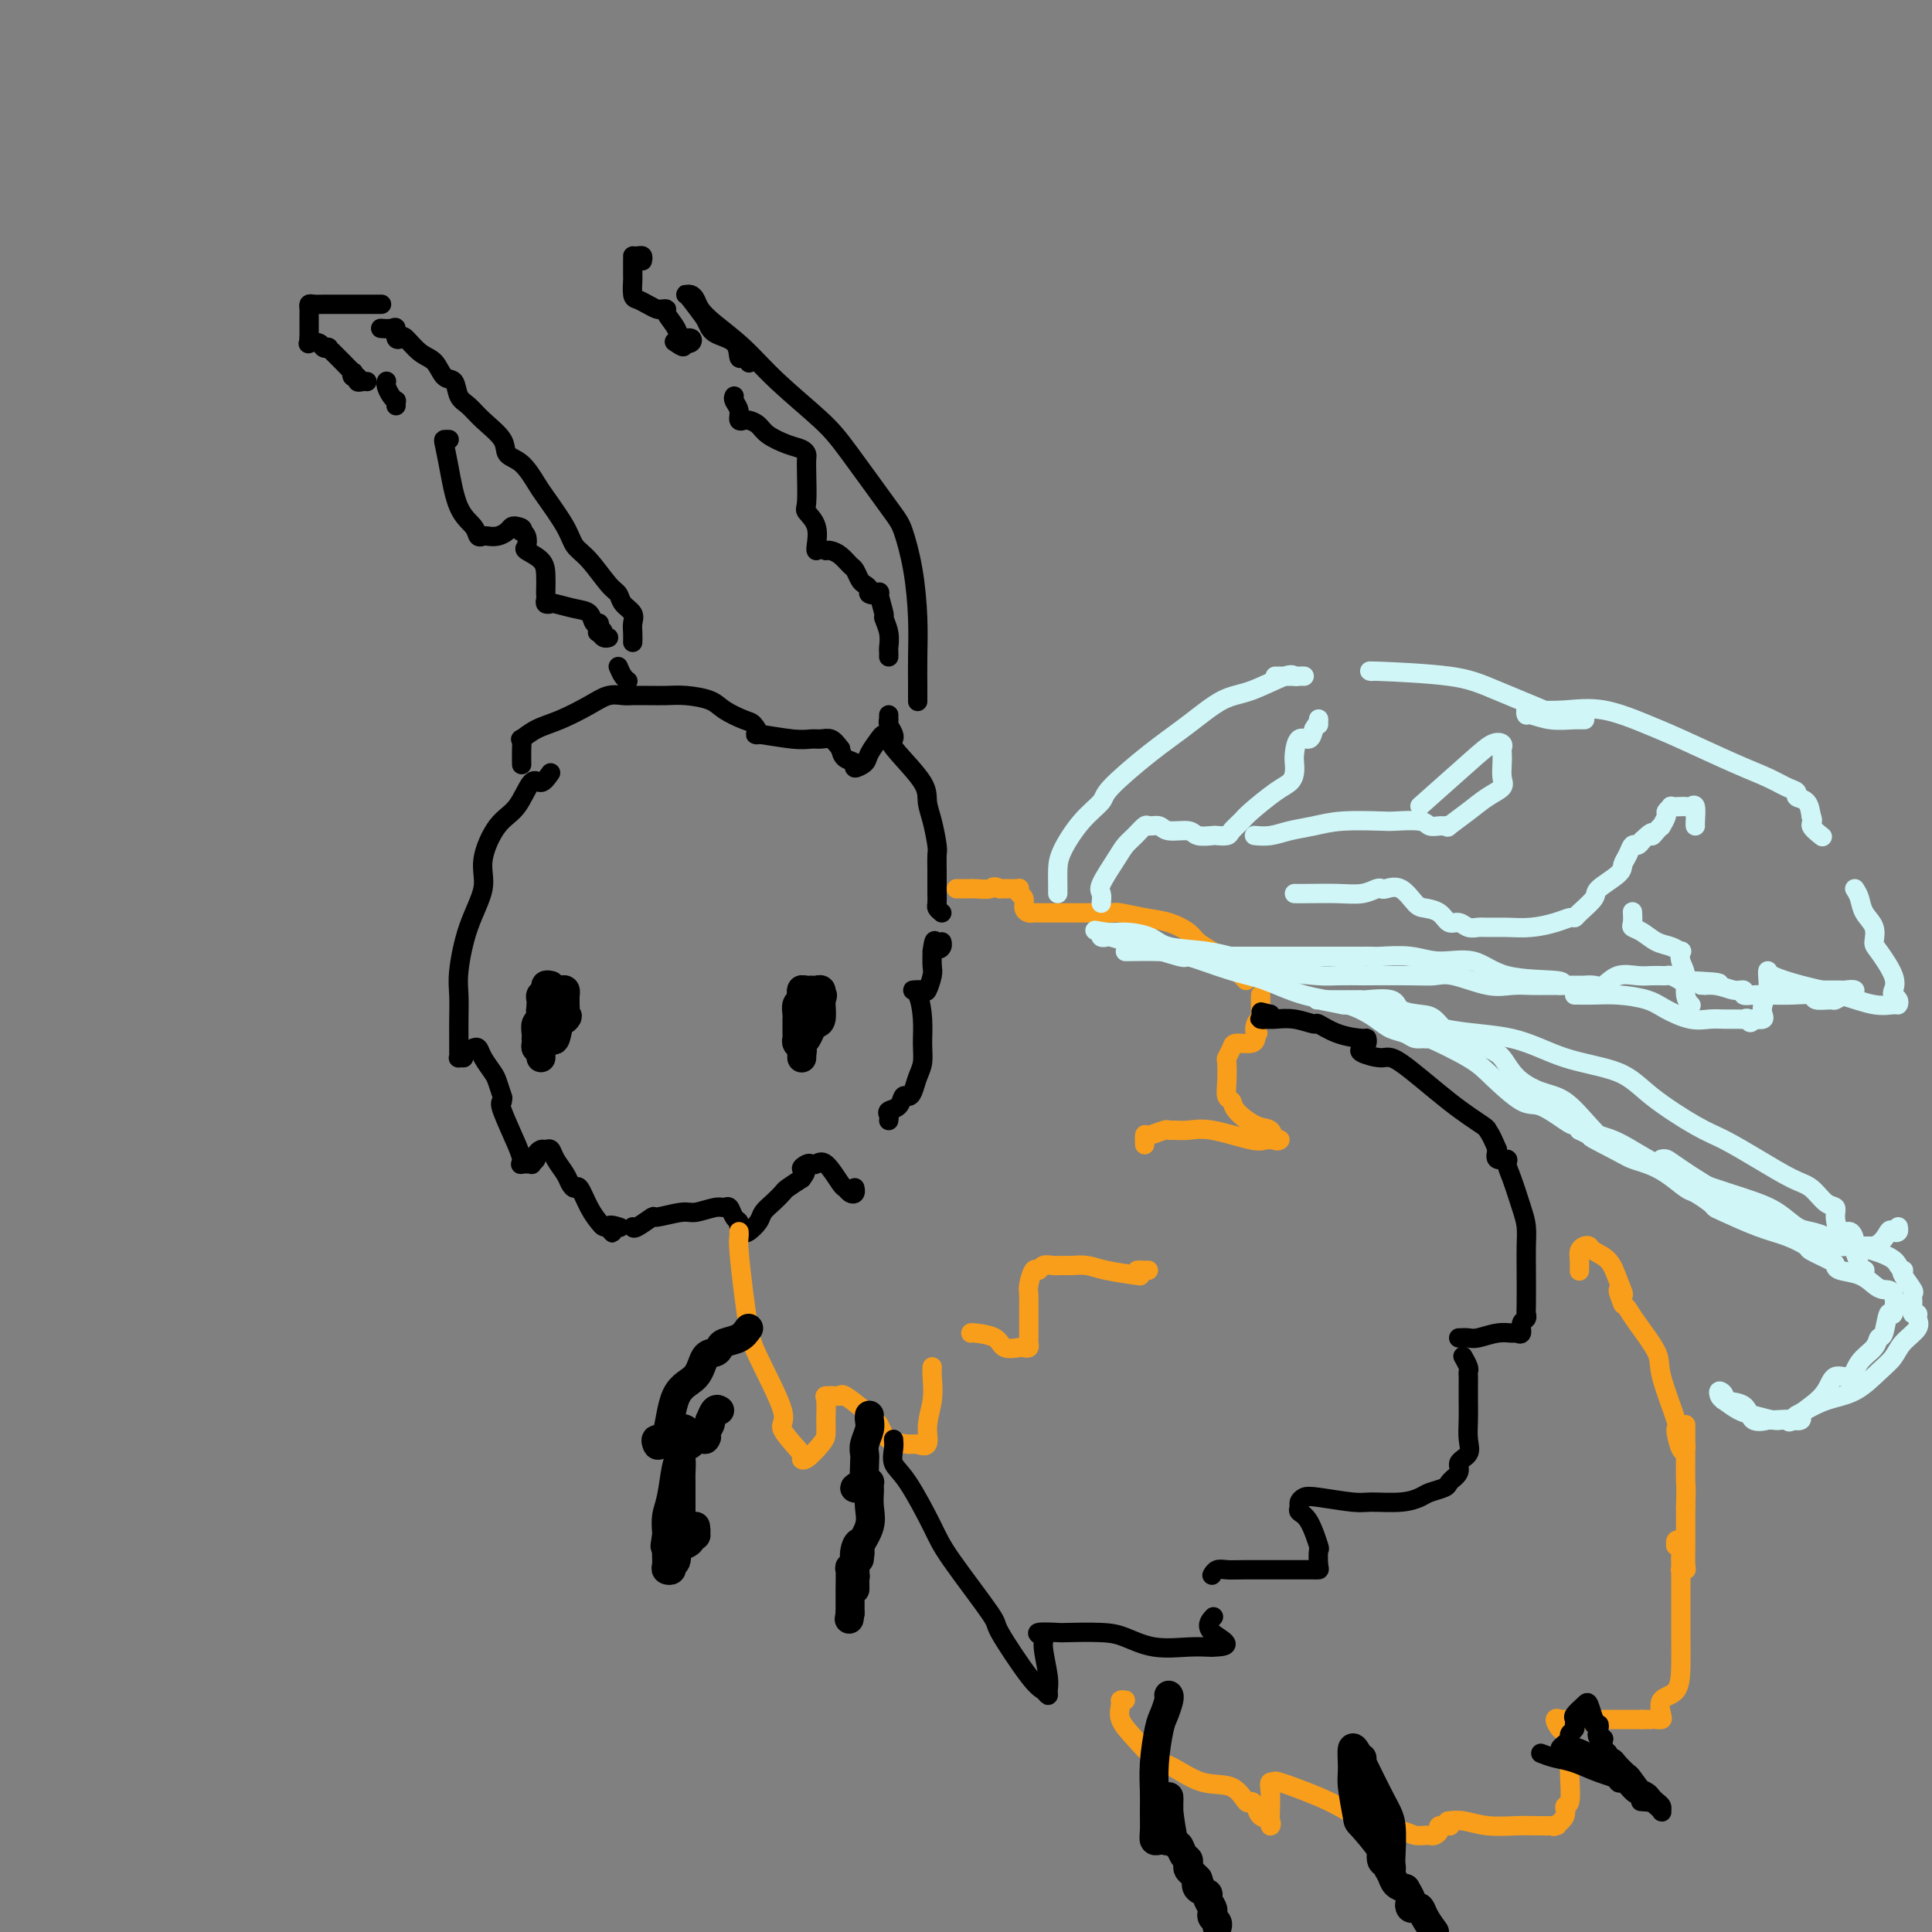 <svg viewBox='0 0 400 400' version='1.1' xmlns='http://www.w3.org/2000/svg' xmlns:xlink='http://www.w3.org/1999/xlink'><rect x="0" y="0" width="400" height="400" fill="#808080" stroke="none"/><g fill='none' stroke='rgb(0,0,0)' stroke-width='4' stroke-linecap='round' stroke-linejoin='round'><path d='M114,160c-0.684,0.977 -1.368,1.954 -2,2c-0.632,0.046 -1.210,-0.840 -2,0c-0.790,0.840 -1.790,3.406 -3,5c-1.210,1.594 -2.629,2.215 -4,4c-1.371,1.785 -2.693,4.734 -3,7c-0.307,2.266 0.401,3.848 0,6c-0.401,2.152 -1.911,4.872 -3,8c-1.089,3.128 -1.756,6.663 -2,9c-0.244,2.337 -0.065,3.478 0,5c0.065,1.522 0.016,3.427 0,5c-0.016,1.573 -0.001,2.814 0,4c0.001,1.186 -0.014,2.318 0,3c0.014,0.682 0.055,0.915 0,1c-0.055,0.085 -0.207,0.023 0,0c0.207,-0.023 0.773,-0.007 1,0c0.227,0.007 0.113,0.003 0,0'/><path d='M98,217c0.364,-0.145 0.728,-0.290 1,0c0.272,0.290 0.451,1.016 1,2c0.549,0.984 1.468,2.225 2,3c0.532,0.775 0.679,1.084 1,2c0.321,0.916 0.817,2.439 1,3c0.183,0.561 0.052,0.160 0,0c-0.052,-0.160 -0.026,-0.080 0,0'/><path d='M104,228c-0.311,0.135 -0.621,0.271 0,2c0.621,1.729 2.174,5.052 3,7c0.826,1.948 0.924,2.523 1,3c0.076,0.477 0.129,0.857 0,1c-0.129,0.143 -0.442,0.050 0,0c0.442,-0.050 1.638,-0.056 2,0c0.362,0.056 -0.110,0.173 0,0c0.110,-0.173 0.803,-0.636 1,-1c0.197,-0.364 -0.103,-0.628 0,-1c0.103,-0.372 0.609,-0.850 1,-1c0.391,-0.150 0.668,0.029 1,0c0.332,-0.029 0.719,-0.266 1,0c0.281,0.266 0.456,1.035 1,2c0.544,0.965 1.458,2.127 2,3c0.542,0.873 0.712,1.456 1,2c0.288,0.544 0.693,1.050 1,1c0.307,-0.050 0.516,-0.654 1,0c0.484,0.654 1.243,2.567 2,4c0.757,1.433 1.511,2.386 2,3c0.489,0.614 0.711,0.890 1,1c0.289,0.110 0.644,0.055 1,0'/><path d='M126,254c1.893,2.476 0.125,0.667 0,0c-0.125,-0.667 1.393,-0.190 2,0c0.607,0.190 0.304,0.095 0,0'/><path d='M131,254c0.077,0.235 0.154,0.470 1,0c0.846,-0.470 2.460,-1.647 3,-2c0.540,-0.353 0.004,0.116 1,0c0.996,-0.116 3.524,-0.818 5,-1c1.476,-0.182 1.901,0.154 3,0c1.099,-0.154 2.873,-0.798 4,-1c1.127,-0.202 1.608,0.040 2,0c0.392,-0.040 0.697,-0.361 1,0c0.303,0.361 0.605,1.405 1,2c0.395,0.595 0.883,0.742 1,1c0.117,0.258 -0.138,0.627 0,1c0.138,0.373 0.670,0.749 1,1c0.330,0.251 0.460,0.376 1,0c0.540,-0.376 1.491,-1.252 2,-2c0.509,-0.748 0.576,-1.369 1,-2c0.424,-0.631 1.207,-1.272 2,-2c0.793,-0.728 1.598,-1.542 2,-2c0.402,-0.458 0.401,-0.559 1,-1c0.599,-0.441 1.800,-1.220 3,-2'/><path d='M166,244c1.654,-2.095 0.290,-1.833 0,-2c-0.290,-0.167 0.493,-0.762 1,-1c0.507,-0.238 0.738,-0.117 1,0c0.262,0.117 0.556,0.231 1,0c0.444,-0.231 1.037,-0.807 2,0c0.963,0.807 2.297,2.997 3,4c0.703,1.003 0.777,0.819 1,1c0.223,0.181 0.596,0.728 1,1c0.404,0.272 0.840,0.269 1,0c0.160,-0.269 0.043,-0.803 0,-1c-0.043,-0.197 -0.012,-0.056 0,0c0.012,0.056 0.006,0.028 0,0'/><path d='M184,232c0.054,-0.323 0.109,-0.647 0,-1c-0.109,-0.353 -0.380,-0.737 0,-1c0.380,-0.263 1.411,-0.405 2,-1c0.589,-0.595 0.736,-1.642 1,-2c0.264,-0.358 0.645,-0.027 1,0c0.355,0.027 0.684,-0.252 1,-1c0.316,-0.748 0.618,-1.966 1,-3c0.382,-1.034 0.843,-1.885 1,-3c0.157,-1.115 0.010,-2.496 0,-4c-0.010,-1.504 0.115,-3.132 0,-5c-0.115,-1.868 -0.472,-3.974 -1,-5c-0.528,-1.026 -1.227,-0.970 -1,-1c0.227,-0.030 1.381,-0.146 2,0c0.619,0.146 0.702,0.555 1,0c0.298,-0.555 0.811,-2.072 1,-3c0.189,-0.928 0.054,-1.265 0,-2c-0.054,-0.735 -0.027,-1.867 0,-3'/><path d='M193,197c0.475,-3.801 0.663,-1.802 1,-1c0.337,0.802 0.821,0.408 1,0c0.179,-0.408 0.051,-0.831 0,-1c-0.051,-0.169 -0.026,-0.085 0,0'/><path d='M195,189c-0.423,-0.359 -0.845,-0.718 -1,-1c-0.155,-0.282 -0.042,-0.489 0,-1c0.042,-0.511 0.012,-1.328 0,-2c-0.012,-0.672 -0.006,-1.201 0,-2c0.006,-0.799 0.012,-1.869 0,-3c-0.012,-1.131 -0.041,-2.323 0,-3c0.041,-0.677 0.152,-0.838 0,-2c-0.152,-1.162 -0.567,-3.323 -1,-5c-0.433,-1.677 -0.886,-2.870 -1,-4c-0.114,-1.130 0.110,-2.198 -1,-4c-1.110,-1.802 -3.553,-4.338 -5,-6c-1.447,-1.662 -1.897,-2.450 -2,-3c-0.103,-0.550 0.143,-0.863 0,-1c-0.143,-0.137 -0.673,-0.099 -1,0c-0.327,0.099 -0.450,0.258 -1,1c-0.550,0.742 -1.527,2.067 -2,3c-0.473,0.933 -0.442,1.474 -1,2c-0.558,0.526 -1.706,1.038 -2,1c-0.294,-0.038 0.267,-0.626 0,-1c-0.267,-0.374 -1.362,-0.536 -2,-1c-0.638,-0.464 -0.819,-1.232 -1,-2'/><path d='M174,155c-0.819,-1.073 -1.367,-1.756 -2,-2c-0.633,-0.244 -1.352,-0.049 -2,0c-0.648,0.049 -1.224,-0.046 -2,0c-0.776,0.046 -1.753,0.234 -4,0c-2.247,-0.234 -5.764,-0.892 -7,-1c-1.236,-0.108 -0.191,0.332 0,0c0.191,-0.332 -0.472,-1.438 -1,-2c-0.528,-0.562 -0.920,-0.581 -2,-1c-1.080,-0.419 -2.847,-1.237 -4,-2c-1.153,-0.763 -1.694,-1.472 -3,-2c-1.306,-0.528 -3.379,-0.873 -5,-1c-1.621,-0.127 -2.790,-0.034 -4,0c-1.210,0.034 -2.462,0.008 -3,0c-0.538,-0.008 -0.361,0.003 -1,0c-0.639,-0.003 -2.095,-0.019 -3,0c-0.905,0.019 -1.260,0.073 -2,0c-0.740,-0.073 -1.866,-0.275 -3,0c-1.134,0.275 -2.276,1.025 -4,2c-1.724,0.975 -4.031,2.175 -6,3c-1.969,0.825 -3.599,1.276 -5,2c-1.401,0.724 -2.571,1.722 -3,2c-0.429,0.278 -0.115,-0.163 0,0c0.115,0.163 0.031,0.928 0,2c-0.031,1.072 -0.009,2.449 0,3c0.009,0.551 0.004,0.275 0,0'/><path d='M190,145c-0.001,0.205 -0.002,0.410 0,0c0.002,-0.410 0.008,-1.437 0,-3c-0.008,-1.563 -0.031,-3.664 0,-6c0.031,-2.336 0.115,-4.907 0,-8c-0.115,-3.093 -0.431,-6.708 -1,-10c-0.569,-3.292 -1.392,-6.262 -2,-8c-0.608,-1.738 -0.999,-2.246 -3,-5c-2.001,-2.754 -5.610,-7.756 -8,-11c-2.390,-3.244 -3.561,-4.732 -6,-7c-2.439,-2.268 -6.145,-5.318 -9,-8c-2.855,-2.682 -4.859,-4.995 -7,-7c-2.141,-2.005 -4.420,-3.700 -6,-5c-1.580,-1.300 -2.462,-2.205 -3,-3c-0.538,-0.795 -0.731,-1.480 -1,-2c-0.269,-0.520 -0.614,-0.874 -1,-1c-0.386,-0.126 -0.815,-0.023 -1,0c-0.185,0.023 -0.127,-0.032 0,0c0.127,0.032 0.322,0.152 1,1c0.678,0.848 1.839,2.424 3,4'/><path d='M146,66c0.687,1.382 0.906,2.335 2,3c1.094,0.665 3.064,1.040 4,2c0.936,0.960 0.839,2.505 1,3c0.161,0.495 0.582,-0.059 1,0c0.418,0.059 0.834,0.731 1,1c0.166,0.269 0.083,0.134 0,0'/><path d='M152,82c-0.122,0.257 -0.243,0.514 0,1c0.243,0.486 0.852,1.201 1,2c0.148,0.799 -0.164,1.680 0,2c0.164,0.320 0.805,0.077 1,0c0.195,-0.077 -0.055,0.010 0,0c0.055,-0.010 0.413,-0.119 1,0c0.587,0.119 1.401,0.466 2,1c0.599,0.534 0.984,1.256 2,2c1.016,0.744 2.664,1.512 4,2c1.336,0.488 2.358,0.698 3,1c0.642,0.302 0.902,0.695 1,1c0.098,0.305 0.034,0.520 0,1c-0.034,0.480 -0.037,1.225 0,3c0.037,1.775 0.115,4.581 0,6c-0.115,1.419 -0.423,1.452 0,2c0.423,0.548 1.577,1.611 2,3c0.423,1.389 0.113,3.104 0,4c-0.113,0.896 -0.030,0.972 0,1c0.030,0.028 0.009,0.008 0,0c-0.009,-0.008 -0.004,-0.004 0,0'/><path d='M171,114c0.250,-0.057 0.501,-0.114 1,0c0.499,0.114 1.247,0.398 2,1c0.753,0.602 1.513,1.523 2,2c0.487,0.477 0.703,0.509 1,1c0.297,0.491 0.676,1.439 1,2c0.324,0.561 0.593,0.735 1,1c0.407,0.265 0.950,0.622 1,1c0.050,0.378 -0.394,0.779 0,1c0.394,0.221 1.626,0.264 2,0c0.374,-0.264 -0.110,-0.834 0,0c0.110,0.834 0.814,3.074 1,4c0.186,0.926 -0.146,0.539 0,1c0.146,0.461 0.771,1.770 1,3c0.229,1.230 0.061,2.381 0,3c-0.061,0.619 -0.017,0.705 0,1c0.017,0.295 0.005,0.799 0,1c-0.005,0.201 -0.002,0.101 0,0'/><path d='M184,148c-0.008,0.439 -0.016,0.878 0,1c0.016,0.122 0.057,-0.072 0,0c-0.057,0.072 -0.211,0.411 0,1c0.211,0.589 0.788,1.428 1,2c0.212,0.572 0.061,0.878 0,1c-0.061,0.122 -0.030,0.061 0,0'/><path d='M131,133c0.015,-0.667 0.029,-1.334 0,-2c-0.029,-0.666 -0.103,-1.330 0,-2c0.103,-0.670 0.383,-1.345 0,-2c-0.383,-0.655 -1.430,-1.291 -2,-2c-0.570,-0.709 -0.664,-1.492 -1,-2c-0.336,-0.508 -0.913,-0.741 -2,-2c-1.087,-1.259 -2.685,-3.542 -4,-5c-1.315,-1.458 -2.347,-2.089 -3,-3c-0.653,-0.911 -0.929,-2.102 -2,-4c-1.071,-1.898 -2.939,-4.502 -4,-6c-1.061,-1.498 -1.316,-1.888 -2,-3c-0.684,-1.112 -1.797,-2.945 -3,-4c-1.203,-1.055 -2.497,-1.331 -3,-2c-0.503,-0.669 -0.214,-1.731 -1,-3c-0.786,-1.269 -2.648,-2.744 -4,-4c-1.352,-1.256 -2.196,-2.294 -3,-3c-0.804,-0.706 -1.569,-1.080 -2,-2c-0.431,-0.920 -0.529,-2.387 -1,-3c-0.471,-0.613 -1.316,-0.371 -2,-1c-0.684,-0.629 -1.206,-2.128 -2,-3c-0.794,-0.872 -1.858,-1.117 -3,-2c-1.142,-0.883 -2.360,-2.405 -3,-3c-0.640,-0.595 -0.701,-0.265 -1,0c-0.299,0.265 -0.837,0.463 -1,0c-0.163,-0.463 0.049,-1.588 0,-2c-0.049,-0.412 -0.359,-0.111 -1,0c-0.641,0.111 -1.612,0.032 -2,0c-0.388,-0.032 -0.194,-0.016 0,0'/><path d='M93,91c-0.402,-0.019 -0.805,-0.038 -1,0c-0.195,0.038 -0.183,0.133 0,1c0.183,0.867 0.535,2.505 1,5c0.465,2.495 1.041,5.845 2,8c0.959,2.155 2.301,3.114 3,4c0.699,0.886 0.754,1.699 1,2c0.246,0.301 0.682,0.091 1,0c0.318,-0.091 0.519,-0.063 1,0c0.481,0.063 1.242,0.161 2,0c0.758,-0.161 1.512,-0.582 2,-1c0.488,-0.418 0.711,-0.834 1,-1c0.289,-0.166 0.645,-0.083 1,0'/><path d='M107,109c1.634,0.235 1.220,0.822 1,1c-0.220,0.178 -0.245,-0.052 0,0c0.245,0.052 0.759,0.387 1,1c0.241,0.613 0.208,1.506 0,2c-0.208,0.494 -0.592,0.591 0,1c0.592,0.409 2.159,1.132 3,2c0.841,0.868 0.956,1.883 1,3c0.044,1.117 0.015,2.338 0,3c-0.015,0.662 -0.018,0.765 0,1c0.018,0.235 0.055,0.602 0,1c-0.055,0.398 -0.204,0.826 0,1c0.204,0.174 0.761,0.093 1,0c0.239,-0.093 0.159,-0.197 1,0c0.841,0.197 2.604,0.697 4,1c1.396,0.303 2.426,0.411 3,1c0.574,0.589 0.693,1.659 1,2c0.307,0.341 0.802,-0.045 1,0c0.198,0.045 0.099,0.523 0,1'/><path d='M124,130c1.714,1.016 0.498,1.057 0,1c-0.498,-0.057 -0.278,-0.211 0,0c0.278,0.211 0.613,0.788 1,1c0.387,0.212 0.825,0.061 1,0c0.175,-0.061 0.088,-0.030 0,0'/><path d='M128,138c0.311,0.733 0.622,1.467 1,2c0.378,0.533 0.822,0.867 1,1c0.178,0.133 0.089,0.067 0,0'/><path d='M133,54c0.083,-0.422 0.166,-0.844 0,-1c-0.166,-0.156 -0.580,-0.045 -1,0c-0.420,0.045 -0.844,0.023 -1,0c-0.156,-0.023 -0.042,-0.048 0,0c0.042,0.048 0.014,0.170 0,1c-0.014,0.830 -0.012,2.369 0,3c0.012,0.631 0.034,0.355 0,1c-0.034,0.645 -0.126,2.211 0,3c0.126,0.789 0.469,0.799 1,1c0.531,0.201 1.251,0.591 2,1c0.749,0.409 1.528,0.837 2,1c0.472,0.163 0.636,0.062 1,0c0.364,-0.062 0.928,-0.084 1,0c0.072,0.084 -0.347,0.275 0,1c0.347,0.725 1.460,1.984 2,3c0.540,1.016 0.505,1.788 1,2c0.495,0.212 1.518,-0.135 2,0c0.482,0.135 0.423,0.753 0,1c-0.423,0.247 -1.212,0.124 -2,0'/><path d='M141,71c1.333,1.556 -0.333,0.444 -1,0c-0.667,-0.444 -0.333,-0.222 0,0'/><path d='M79,63c-0.408,0.000 -0.816,0.000 -1,0c-0.184,-0.000 -0.144,-0.000 -1,0c-0.856,0.000 -2.607,0.000 -4,0c-1.393,-0.000 -2.428,-0.000 -3,0c-0.572,0.000 -0.682,0.000 -1,0c-0.318,-0.000 -0.846,-0.001 -1,0c-0.154,0.001 0.064,0.003 0,0c-0.064,-0.003 -0.409,-0.012 -1,0c-0.591,0.012 -1.426,0.044 -2,0c-0.574,-0.044 -0.886,-0.163 -1,0c-0.114,0.163 -0.031,0.607 0,1c0.031,0.393 0.008,0.735 0,1c-0.008,0.265 -0.002,0.452 0,1c0.002,0.548 0.001,1.455 0,2c-0.001,0.545 -0.000,0.727 0,1c0.000,0.273 0.000,0.636 0,1'/><path d='M64,70c-0.008,1.023 -0.028,0.082 0,0c0.028,-0.082 0.102,0.696 0,1c-0.102,0.304 -0.382,0.133 0,0c0.382,-0.133 1.426,-0.229 2,0c0.574,0.229 0.679,0.783 1,1c0.321,0.217 0.858,0.098 1,0c0.142,-0.098 -0.112,-0.176 0,0c0.112,0.176 0.591,0.606 1,1c0.409,0.394 0.750,0.751 1,1c0.250,0.249 0.411,0.391 1,1c0.589,0.609 1.607,1.683 2,2c0.393,0.317 0.161,-0.125 0,0c-0.161,0.125 -0.250,0.818 0,1c0.250,0.182 0.838,-0.147 1,0c0.162,0.147 -0.101,0.771 0,1c0.101,0.229 0.566,0.062 1,0c0.434,-0.062 0.838,-0.018 1,0c0.162,0.018 0.081,0.009 0,0'/><path d='M80,79c0.022,-0.061 0.044,-0.123 0,0c-0.044,0.123 -0.156,0.429 0,1c0.156,0.571 0.578,1.407 1,2c0.422,0.593 0.845,0.942 1,1c0.155,0.058 0.042,-0.177 0,0c-0.042,0.177 -0.012,0.765 0,1c0.012,0.235 0.006,0.118 0,0'/></g>
<g fill='none' stroke='rgb(249,158,27)' stroke-width='4' stroke-linecap='round' stroke-linejoin='round'><path d='M153,255c0.023,0.306 0.047,0.612 0,1c-0.047,0.388 -0.164,0.857 0,3c0.164,2.143 0.611,5.960 1,9c0.389,3.040 0.722,5.302 1,7c0.278,1.698 0.501,2.833 2,6c1.499,3.167 4.273,8.368 5,11c0.727,2.632 -0.594,2.695 0,4c0.594,1.305 3.101,3.850 4,5c0.899,1.150 0.188,0.903 0,1c-0.188,0.097 0.146,0.537 1,0c0.854,-0.537 2.227,-2.053 3,-3c0.773,-0.947 0.946,-1.326 1,-2c0.054,-0.674 -0.010,-1.644 0,-3c0.010,-1.356 0.094,-3.098 0,-4c-0.094,-0.902 -0.367,-0.965 0,-1c0.367,-0.035 1.373,-0.043 2,0c0.627,0.043 0.875,0.137 1,0c0.125,-0.137 0.126,-0.506 1,0c0.874,0.506 2.621,1.887 4,3c1.379,1.113 2.389,1.958 3,3c0.611,1.042 0.824,2.279 2,3c1.176,0.721 3.317,0.925 4,1c0.683,0.075 -0.090,0.021 0,0c0.090,-0.021 1.045,-0.011 2,0'/><path d='M190,299c2.868,1.159 2.036,-0.944 2,-3c-0.036,-2.056 0.722,-4.067 1,-6c0.278,-1.933 0.075,-3.790 0,-5c-0.075,-1.210 -0.021,-1.774 0,-2c0.021,-0.226 0.011,-0.113 0,0'/><path d='M201,276c0.008,-0.053 0.015,-0.105 1,0c0.985,0.105 2.947,0.369 4,1c1.053,0.631 1.196,1.630 2,2c0.804,0.370 2.268,0.112 3,0c0.732,-0.112 0.732,-0.076 1,0c0.268,0.076 0.804,0.193 1,0c0.196,-0.193 0.053,-0.695 0,-1c-0.053,-0.305 -0.015,-0.412 0,-1c0.015,-0.588 0.007,-1.658 0,-3c-0.007,-1.342 -0.013,-2.957 0,-4c0.013,-1.043 0.044,-1.513 0,-2c-0.044,-0.487 -0.164,-0.992 0,-2c0.164,-1.008 0.610,-2.519 1,-3c0.390,-0.481 0.722,0.067 1,0c0.278,-0.067 0.500,-0.751 1,-1c0.500,-0.249 1.278,-0.064 2,0c0.722,0.064 1.388,0.007 2,0c0.612,-0.007 1.169,0.037 2,0c0.831,-0.037 1.935,-0.156 3,0c1.065,0.156 2.089,0.588 4,1c1.911,0.412 4.707,0.803 6,1c1.293,0.197 1.084,0.199 1,0c-0.084,-0.199 -0.042,-0.600 0,-1'/><path d='M236,263c3.422,0.000 0.978,0.000 0,0c-0.978,0.000 -0.489,0.000 0,0'/><path d='M237,237c-0.029,-0.876 -0.059,-1.751 0,-2c0.059,-0.249 0.206,0.130 1,0c0.794,-0.130 2.235,-0.769 3,-1c0.765,-0.231 0.856,-0.054 1,0c0.144,0.054 0.342,-0.014 1,0c0.658,0.014 1.776,0.109 3,0c1.224,-0.109 2.553,-0.422 5,0c2.447,0.422 6.011,1.579 8,2c1.989,0.421 2.402,0.106 3,0c0.598,-0.106 1.382,-0.001 2,0c0.618,0.001 1.069,-0.100 1,0c-0.069,0.100 -0.659,0.402 -1,0c-0.341,-0.402 -0.435,-1.507 -1,-2c-0.565,-0.493 -1.601,-0.374 -3,-1c-1.399,-0.626 -3.159,-1.996 -4,-3c-0.841,-1.004 -0.762,-1.640 -1,-2c-0.238,-0.360 -0.792,-0.443 -1,-1c-0.208,-0.557 -0.069,-1.589 0,-3c0.069,-1.411 0.067,-3.200 0,-4c-0.067,-0.800 -0.200,-0.610 0,-1c0.200,-0.390 0.733,-1.362 1,-2c0.267,-0.638 0.267,-0.944 1,-1c0.733,-0.056 2.197,0.139 3,0c0.803,-0.139 0.944,-0.611 1,-1c0.056,-0.389 0.028,-0.694 0,-1'/><path d='M260,214c0.790,-0.359 0.264,0.242 0,0c-0.264,-0.242 -0.267,-1.329 0,-2c0.267,-0.671 0.804,-0.926 1,-1c0.196,-0.074 0.053,0.033 0,0c-0.053,-0.033 -0.014,-0.205 0,-1c0.014,-0.795 0.004,-2.214 0,-3c-0.004,-0.786 -0.001,-0.939 0,-1c0.001,-0.061 0.001,-0.031 0,0'/><path d='M258,203c-0.896,-0.977 -1.793,-1.953 -3,-3c-1.207,-1.047 -2.726,-2.164 -4,-3c-1.274,-0.836 -2.303,-1.391 -3,-2c-0.697,-0.609 -1.063,-1.274 -2,-2c-0.937,-0.726 -2.447,-1.515 -4,-2c-1.553,-0.485 -3.150,-0.666 -5,-1c-1.850,-0.334 -3.953,-0.822 -5,-1c-1.047,-0.178 -1.039,-0.048 -2,0c-0.961,0.048 -2.893,0.013 -4,0c-1.107,-0.013 -1.389,-0.003 -2,0c-0.611,0.003 -1.550,0.001 -2,0c-0.450,-0.001 -0.410,0.000 -1,0c-0.590,-0.000 -1.808,-0.002 -3,0c-1.192,0.002 -2.357,0.008 -3,0c-0.643,-0.008 -0.765,-0.029 -1,0c-0.235,0.029 -0.585,0.109 -1,0c-0.415,-0.109 -0.895,-0.407 -1,-1c-0.105,-0.593 0.167,-1.479 0,-2c-0.167,-0.521 -0.771,-0.675 -1,-1c-0.229,-0.325 -0.082,-0.819 0,-1c0.082,-0.181 0.099,-0.049 0,0c-0.099,0.049 -0.314,0.014 -1,0c-0.686,-0.014 -1.843,-0.007 -3,0'/><path d='M207,184c-1.521,-0.774 -1.325,-0.207 -2,0c-0.675,0.207 -2.223,0.056 -3,0c-0.777,-0.056 -0.783,-0.015 -1,0c-0.217,0.015 -0.646,0.004 -1,0c-0.354,-0.004 -0.634,-0.001 -1,0c-0.366,0.001 -0.819,0.000 -1,0c-0.181,-0.000 -0.091,-0.000 0,0'/></g>
<g fill='none' stroke='rgb(0,0,0)' stroke-width='4' stroke-linecap='round' stroke-linejoin='round'><path d='M185,298c0.055,0.563 0.109,1.126 0,2c-0.109,0.874 -0.382,2.060 0,3c0.382,0.940 1.417,1.634 3,4c1.583,2.366 3.712,6.402 5,9c1.288,2.598 1.735,3.756 4,7c2.265,3.244 6.348,8.572 8,11c1.652,2.428 0.873,1.955 2,4c1.127,2.045 4.160,6.609 6,9c1.840,2.391 2.489,2.609 3,3c0.511,0.391 0.885,0.953 1,1c0.115,0.047 -0.029,-0.422 0,-1c0.029,-0.578 0.233,-1.265 0,-3c-0.233,-1.735 -0.902,-4.517 -1,-6c-0.098,-1.483 0.374,-1.666 0,-2c-0.374,-0.334 -1.596,-0.820 -1,-1c0.596,-0.180 3.010,-0.055 4,0c0.990,0.055 0.557,0.039 2,0c1.443,-0.039 4.761,-0.102 7,0c2.239,0.102 3.398,0.367 5,1c1.602,0.633 3.646,1.634 6,2c2.354,0.366 5.018,0.099 7,0c1.982,-0.099 3.280,-0.028 4,0c0.720,0.028 0.860,0.014 1,0'/><path d='M251,341c5.571,-0.036 1.500,-1.625 0,-3c-1.500,-1.375 -0.429,-2.536 0,-3c0.429,-0.464 0.214,-0.232 0,0'/><path d='M251,326c-0.067,0.113 -0.134,0.226 0,0c0.134,-0.226 0.468,-0.793 1,-1c0.532,-0.207 1.261,-0.056 2,0c0.739,0.056 1.489,0.015 4,0c2.511,-0.015 6.782,-0.004 9,0c2.218,0.004 2.384,0.000 3,0c0.616,-0.000 1.681,0.002 2,0c0.319,-0.002 -0.109,-0.010 0,0c0.109,0.010 0.756,0.038 1,0c0.244,-0.038 0.086,-0.143 0,-1c-0.086,-0.857 -0.100,-2.467 0,-3c0.100,-0.533 0.313,0.012 0,-1c-0.313,-1.012 -1.153,-3.581 -2,-5c-0.847,-1.419 -1.700,-1.688 -2,-2c-0.300,-0.312 -0.046,-0.668 0,-1c0.046,-0.332 -0.115,-0.639 0,-1c0.115,-0.361 0.505,-0.775 1,-1c0.495,-0.225 1.095,-0.259 3,0c1.905,0.259 5.114,0.813 7,1c1.886,0.187 2.449,0.009 4,0c1.551,-0.009 4.089,0.152 6,0c1.911,-0.152 3.194,-0.618 4,-1c0.806,-0.382 1.133,-0.680 2,-1c0.867,-0.320 2.272,-0.663 3,-1c0.728,-0.337 0.779,-0.668 1,-1c0.221,-0.332 0.610,-0.666 1,-1'/><path d='M301,306c1.807,-1.367 0.824,-2.284 1,-3c0.176,-0.716 1.511,-1.231 2,-2c0.489,-0.769 0.131,-1.792 0,-3c-0.131,-1.208 -0.035,-2.600 0,-4c0.035,-1.400 0.010,-2.808 0,-4c-0.010,-1.192 -0.007,-2.169 0,-3c0.007,-0.831 0.016,-1.515 0,-2c-0.016,-0.485 -0.056,-0.769 0,-1c0.056,-0.231 0.207,-0.408 0,-1c-0.207,-0.592 -0.774,-1.598 -1,-2c-0.226,-0.402 -0.113,-0.201 0,0'/><path d='M302,277c0.717,-0.031 1.435,-0.061 2,0c0.565,0.061 0.979,0.214 2,0c1.021,-0.214 2.651,-0.796 4,-1c1.349,-0.204 2.418,-0.029 3,0c0.582,0.029 0.678,-0.087 1,0c0.322,0.087 0.871,0.375 1,0c0.129,-0.375 -0.162,-1.415 0,-2c0.162,-0.585 0.775,-0.715 1,-1c0.225,-0.285 0.061,-0.726 0,-1c-0.061,-0.274 -0.018,-0.381 0,-2c0.018,-1.619 0.013,-4.751 0,-7c-0.013,-2.249 -0.032,-3.614 0,-5c0.032,-1.386 0.116,-2.792 0,-4c-0.116,-1.208 -0.431,-2.217 -1,-4c-0.569,-1.783 -1.393,-4.340 -2,-6c-0.607,-1.660 -0.998,-2.424 -1,-3c-0.002,-0.576 0.384,-0.963 0,-1c-0.384,-0.037 -1.538,0.275 -2,0c-0.462,-0.275 -0.231,-1.138 0,-2'/><path d='M310,238c-1.394,-3.368 -1.880,-3.788 -2,-4c-0.120,-0.212 0.125,-0.218 -1,-1c-1.125,-0.782 -3.619,-2.342 -7,-5c-3.381,-2.658 -7.648,-6.414 -10,-8c-2.352,-1.586 -2.788,-1.003 -4,-1c-1.212,0.003 -3.200,-0.573 -4,-1c-0.800,-0.427 -0.411,-0.705 0,-1c0.411,-0.295 0.845,-0.609 1,-1c0.155,-0.391 0.030,-0.860 0,-1c-0.030,-0.140 0.033,0.050 -1,0c-1.033,-0.050 -3.162,-0.339 -5,-1c-1.838,-0.661 -3.385,-1.694 -4,-2c-0.615,-0.306 -0.298,0.114 -1,0c-0.702,-0.114 -2.424,-0.763 -4,-1c-1.576,-0.237 -3.008,-0.063 -4,0c-0.992,0.063 -1.545,0.014 -2,0c-0.455,-0.014 -0.813,0.007 -1,0c-0.187,-0.007 -0.204,-0.040 0,0c0.204,0.040 0.630,0.154 1,0c0.370,-0.154 0.685,-0.577 1,-1'/><path d='M263,210c-3.333,-0.833 -1.667,-0.417 0,0'/></g>
<g fill='none' stroke='rgb(249,158,27)' stroke-width='4' stroke-linecap='round' stroke-linejoin='round'><path d='M233,352c-0.440,-0.047 -0.880,-0.093 -1,0c-0.120,0.093 0.080,0.327 0,1c-0.080,0.673 -0.439,1.785 0,3c0.439,1.215 1.675,2.533 3,4c1.325,1.467 2.740,3.084 4,4c1.260,0.916 2.365,1.131 4,2c1.635,0.869 3.800,2.392 6,3c2.200,0.608 4.433,0.299 6,1c1.567,0.701 2.466,2.411 3,3c0.534,0.589 0.703,0.059 1,0c0.297,-0.059 0.720,0.355 1,1c0.280,0.645 0.415,1.523 1,2c0.585,0.477 1.620,0.555 2,1c0.380,0.445 0.106,1.258 0,1c-0.106,-0.258 -0.046,-1.588 0,-3c0.046,-1.412 0.076,-2.905 0,-4c-0.076,-1.095 -0.258,-1.791 0,-2c0.258,-0.209 0.956,0.068 1,0c0.044,-0.068 -0.565,-0.480 1,0c1.565,0.480 5.304,1.851 8,3c2.696,1.149 4.348,2.074 6,3'/><path d='M279,375c2.400,1.276 1.399,1.466 3,2c1.601,0.534 5.805,1.411 8,2c2.195,0.589 2.380,0.891 3,1c0.620,0.109 1.673,0.027 2,0c0.327,-0.027 -0.072,0.003 0,0c0.072,-0.003 0.615,-0.039 1,0c0.385,0.039 0.611,0.154 1,0c0.389,-0.154 0.939,-0.577 1,-1c0.061,-0.423 -0.368,-0.845 0,-1c0.368,-0.155 1.534,-0.044 2,0c0.466,0.044 0.233,0.022 0,0'/><path d='M300,377c-0.230,0.030 -0.461,0.061 0,0c0.461,-0.061 1.613,-0.212 3,0c1.387,0.212 3.009,0.789 5,1c1.991,0.211 4.349,0.058 6,0c1.651,-0.058 2.594,-0.021 4,0c1.406,0.021 3.276,0.026 4,0c0.724,-0.026 0.303,-0.084 0,0c-0.303,0.084 -0.487,0.309 0,0c0.487,-0.309 1.647,-1.150 2,-2c0.353,-0.850 -0.101,-1.707 0,-2c0.101,-0.293 0.756,-0.023 1,-1c0.244,-0.977 0.077,-3.202 0,-5c-0.077,-1.798 -0.064,-3.169 0,-4c0.064,-0.831 0.179,-1.123 0,-2c-0.179,-0.877 -0.652,-2.340 -1,-3c-0.348,-0.660 -0.571,-0.517 -1,-1c-0.429,-0.483 -1.064,-1.594 -1,-2c0.064,-0.406 0.825,-0.109 1,0c0.175,0.109 -0.238,0.029 1,0c1.238,-0.029 4.126,-0.008 6,0c1.874,0.008 2.735,0.002 4,0c1.265,-0.002 2.933,-0.001 4,0c1.067,0.001 1.534,0.000 2,0'/><path d='M340,356c3.022,0.000 1.578,0.000 1,0c-0.578,-0.000 -0.289,0.000 0,0'/><path d='M343,356c0.400,0.030 0.801,0.061 1,0c0.199,-0.061 0.197,-0.213 0,-1c-0.197,-0.787 -0.589,-2.209 0,-3c0.589,-0.791 2.158,-0.953 3,-2c0.842,-1.047 0.958,-2.981 1,-5c0.042,-2.019 0.011,-4.123 0,-6c-0.011,-1.877 -0.002,-3.526 0,-5c0.002,-1.474 -0.003,-2.774 0,-5c0.003,-2.226 0.015,-5.377 0,-7c-0.015,-1.623 -0.058,-1.718 0,-2c0.058,-0.282 0.215,-0.752 0,-1c-0.215,-0.248 -0.804,-0.275 -1,0c-0.196,0.275 -0.000,0.851 0,1c0.000,0.149 -0.196,-0.128 0,0c0.196,0.128 0.784,0.661 1,1c0.216,0.339 0.062,0.483 0,1c-0.062,0.517 -0.031,1.406 0,2c0.031,0.594 0.061,0.893 0,1c-0.061,0.107 -0.212,0.020 0,0c0.212,-0.020 0.789,0.025 1,0c0.211,-0.025 0.057,-0.120 0,-1c-0.057,-0.880 -0.015,-2.545 0,-4c0.015,-1.455 0.004,-2.702 0,-4c-0.004,-1.298 -0.002,-2.649 0,-4'/><path d='M349,312c0.155,-5.794 0.041,-3.780 0,-5c-0.041,-1.220 -0.011,-5.672 0,-8c0.011,-2.328 0.003,-2.530 0,-3c-0.003,-0.470 -0.000,-1.209 0,-1c0.000,0.209 -0.003,1.367 0,2c0.003,0.633 0.010,0.743 0,1c-0.010,0.257 -0.038,0.662 0,1c0.038,0.338 0.143,0.610 0,1c-0.143,0.390 -0.532,0.897 -1,0c-0.468,-0.897 -1.014,-3.199 -1,-4c0.014,-0.801 0.589,-0.102 0,-2c-0.589,-1.898 -2.343,-6.393 -3,-9c-0.657,-2.607 -0.217,-3.328 -1,-5c-0.783,-1.672 -2.788,-4.296 -4,-6c-1.212,-1.704 -1.632,-2.487 -2,-3c-0.368,-0.513 -0.684,-0.757 -1,-1'/><path d='M336,270c-1.971,-4.815 -0.398,-2.351 0,-2c0.398,0.351 -0.380,-1.409 -1,-3c-0.620,-1.591 -1.084,-3.012 -2,-4c-0.916,-0.988 -2.284,-1.541 -3,-2c-0.716,-0.459 -0.780,-0.823 -1,-1c-0.220,-0.177 -0.595,-0.167 -1,0c-0.405,0.167 -0.841,0.489 -1,1c-0.159,0.511 -0.043,1.209 0,2c0.043,0.791 0.012,1.674 0,2c-0.012,0.326 -0.003,0.093 0,0c0.003,-0.093 0.002,-0.047 0,0'/></g>
<g fill='none' stroke='rgb(0,0,0)' stroke-width='6' stroke-linecap='round' stroke-linejoin='round'><path d='M166,205c-0.000,-0.084 -0.000,-0.169 0,0c0.000,0.169 0.000,0.591 0,1c-0.000,0.409 -0.000,0.807 0,1c0.000,0.193 0.000,0.183 0,1c-0.000,0.817 -0.000,2.460 0,3c0.000,0.540 0.000,-0.023 0,0c-0.000,0.023 -0.001,0.634 0,1c0.001,0.366 0.003,0.488 0,1c-0.003,0.512 -0.012,1.412 0,2c0.012,0.588 0.044,0.862 0,1c-0.044,0.138 -0.166,0.141 0,0c0.166,-0.141 0.619,-0.426 1,-1c0.381,-0.574 0.691,-1.435 1,-2c0.309,-0.565 0.619,-0.832 1,-1c0.381,-0.168 0.833,-0.238 1,-1c0.167,-0.762 0.048,-2.218 0,-3c-0.048,-0.782 -0.024,-0.891 0,-1'/><path d='M170,207c0.606,-1.403 0.121,-0.912 0,-1c-0.121,-0.088 0.122,-0.756 0,-1c-0.122,-0.244 -0.607,-0.062 -1,0c-0.393,0.062 -0.693,0.006 -1,0c-0.307,-0.006 -0.622,0.039 -1,0c-0.378,-0.039 -0.819,-0.162 -1,0c-0.181,0.162 -0.101,0.608 0,1c0.101,0.392 0.223,0.731 0,1c-0.223,0.269 -0.792,0.467 -1,1c-0.208,0.533 -0.056,1.400 0,2c0.056,0.600 0.015,0.934 0,1c-0.015,0.066 -0.004,-0.137 0,0c0.004,0.137 0.000,0.614 0,1c-0.000,0.386 0.004,0.681 0,1c-0.004,0.319 -0.015,0.663 0,1c0.015,0.337 0.056,0.668 0,1c-0.056,0.332 -0.207,0.666 0,1c0.207,0.334 0.774,0.667 1,1c0.226,0.333 0.113,0.667 0,1'/><path d='M166,218c0.000,1.833 0.000,0.917 0,0'/><path d='M114,204c-0.453,-0.089 -0.906,-0.179 -1,0c-0.094,0.179 0.171,0.625 0,1c-0.171,0.375 -0.778,0.678 -1,1c-0.222,0.322 -0.058,0.664 0,1c0.058,0.336 0.012,0.666 0,1c-0.012,0.334 0.011,0.670 0,1c-0.011,0.330 -0.055,0.653 0,1c0.055,0.347 0.211,0.719 0,1c-0.211,0.281 -0.788,0.470 -1,1c-0.212,0.530 -0.058,1.399 0,2c0.058,0.601 0.018,0.932 0,1c-0.018,0.068 -0.016,-0.128 0,0c0.016,0.128 0.046,0.579 0,1c-0.046,0.421 -0.167,0.810 0,1c0.167,0.190 0.622,0.180 1,0c0.378,-0.180 0.679,-0.529 1,-1c0.321,-0.471 0.663,-1.064 1,-1c0.337,0.064 0.668,0.787 1,0c0.332,-0.787 0.666,-3.082 1,-4c0.334,-0.918 0.667,-0.459 1,0'/><path d='M117,211c0.928,-0.792 0.248,-0.771 0,-1c-0.248,-0.229 -0.066,-0.706 0,-1c0.066,-0.294 0.015,-0.404 0,-1c-0.015,-0.596 0.007,-1.677 0,-2c-0.007,-0.323 -0.043,0.113 0,0c0.043,-0.113 0.165,-0.773 0,-1c-0.165,-0.227 -0.618,-0.019 -1,0c-0.382,0.019 -0.695,-0.150 -1,0c-0.305,0.150 -0.604,0.617 -1,1c-0.396,0.383 -0.891,0.680 -1,1c-0.109,0.320 0.167,0.662 0,1c-0.167,0.338 -0.777,0.671 -1,1c-0.223,0.329 -0.060,0.653 0,1c0.060,0.347 0.016,0.718 0,1c-0.016,0.282 -0.004,0.475 0,1c0.004,0.525 0.001,1.384 0,2c-0.001,0.616 -0.000,0.991 0,1c0.000,0.009 0.000,-0.348 0,0c-0.000,0.348 -0.000,1.401 0,2c0.000,0.599 0.000,0.742 0,1c-0.000,0.258 -0.000,0.629 0,1'/><path d='M155,275c-0.532,0.754 -1.063,1.509 -2,2c-0.937,0.491 -2.279,0.719 -3,1c-0.721,0.281 -0.820,0.615 -1,1c-0.180,0.385 -0.442,0.822 -1,1c-0.558,0.178 -1.411,0.095 -2,1c-0.589,0.905 -0.915,2.796 -2,4c-1.085,1.204 -2.931,1.721 -4,4c-1.069,2.279 -1.361,6.319 -2,8c-0.639,1.681 -1.626,1.002 -2,1c-0.374,-0.002 -0.136,0.671 0,1c0.136,0.329 0.169,0.312 1,0c0.831,-0.312 2.458,-0.921 3,-1c0.542,-0.079 -0.001,0.370 0,0c0.001,-0.370 0.547,-1.561 1,-2c0.453,-0.439 0.812,-0.126 1,0c0.188,0.126 0.204,0.067 0,1c-0.204,0.933 -0.629,2.859 -1,4c-0.371,1.141 -0.688,1.496 -1,3c-0.312,1.504 -0.620,4.156 -1,6c-0.380,1.844 -0.833,2.881 -1,4c-0.167,1.119 -0.048,2.320 0,3c0.048,0.680 0.024,0.840 0,1'/><path d='M138,318c-0.622,3.644 -0.178,1.756 0,1c0.178,-0.756 0.089,-0.378 0,0'/><path d='M138,320c-0.009,0.647 -0.017,1.294 0,2c0.017,0.706 0.061,1.470 0,2c-0.061,0.530 -0.227,0.824 0,1c0.227,0.176 0.847,0.234 1,0c0.153,-0.234 -0.161,-0.759 0,-1c0.161,-0.241 0.799,-0.198 1,-1c0.201,-0.802 -0.033,-2.449 0,-3c0.033,-0.551 0.335,-0.007 1,0c0.665,0.007 1.695,-0.524 2,-1c0.305,-0.476 -0.114,-0.895 0,-1c0.114,-0.105 0.763,0.106 1,0c0.237,-0.106 0.064,-0.529 0,-1c-0.064,-0.471 -0.018,-0.992 0,-1c0.018,-0.008 0.009,0.496 0,1'/><path d='M144,317c0.536,-0.836 -1.124,0.573 -2,1c-0.876,0.427 -0.967,-0.130 -1,0c-0.033,0.130 -0.009,0.946 0,1c0.009,0.054 0.002,-0.654 0,-1c-0.002,-0.346 -0.001,-0.328 0,-1c0.001,-0.672 0.000,-2.032 0,-3c-0.000,-0.968 -0.000,-1.543 0,-2c0.000,-0.457 0.001,-0.797 0,-1c-0.001,-0.203 -0.002,-0.268 0,-1c0.002,-0.732 0.008,-2.132 0,-3c-0.008,-0.868 -0.031,-1.203 0,-2c0.031,-0.797 0.118,-2.056 0,-3c-0.118,-0.944 -0.439,-1.573 0,-2c0.439,-0.427 1.637,-0.650 2,-1c0.363,-0.350 -0.110,-0.826 0,-1c0.110,-0.174 0.803,-0.047 1,0c0.197,0.047 -0.101,0.013 0,0c0.101,-0.013 0.600,-0.004 1,0c0.400,0.004 0.700,0.002 1,0'/><path d='M146,298c0.714,-0.743 -0.002,-0.599 0,-1c0.002,-0.401 0.722,-1.347 1,-2c0.278,-0.653 0.113,-1.012 0,-1c-0.113,0.012 -0.175,0.395 0,0c0.175,-0.395 0.585,-1.568 1,-2c0.415,-0.432 0.833,-0.123 1,0c0.167,0.123 0.084,0.062 0,0'/><path d='M180,293c-0.030,0.273 -0.061,0.546 0,1c0.061,0.454 0.212,1.090 0,2c-0.212,0.910 -0.787,2.096 -1,3c-0.213,0.904 -0.066,1.528 0,2c0.066,0.472 0.049,0.792 0,2c-0.049,1.208 -0.130,3.306 0,4c0.130,0.694 0.469,-0.014 0,0c-0.469,0.014 -1.748,0.749 -2,1c-0.252,0.251 0.521,0.018 1,0c0.479,-0.018 0.664,0.179 1,0c0.336,-0.179 0.821,-0.733 1,-1c0.179,-0.267 0.050,-0.246 0,0c-0.050,0.246 -0.021,0.718 0,1c0.021,0.282 0.034,0.376 0,1c-0.034,0.624 -0.114,1.779 0,3c0.114,1.221 0.423,2.507 0,4c-0.423,1.493 -1.577,3.194 -2,4c-0.423,0.806 -0.114,0.717 0,1c0.114,0.283 0.033,0.938 0,1c-0.033,0.062 -0.016,-0.469 0,-1'/><path d='M178,321c-0.249,4.086 0.129,0.302 0,-1c-0.129,-1.302 -0.767,-0.123 -1,1c-0.233,1.123 -0.063,2.189 0,3c0.063,0.811 0.018,1.367 0,2c-0.018,0.633 -0.009,1.344 0,2c0.009,0.656 0.016,1.258 0,1c-0.016,-0.258 -0.057,-1.376 0,-2c0.057,-0.624 0.211,-0.754 0,-1c-0.211,-0.246 -0.789,-0.609 -1,-1c-0.211,-0.391 -0.057,-0.809 0,0c0.057,0.809 0.015,2.846 0,4c-0.015,1.154 -0.004,1.426 0,2c0.004,0.574 0.001,1.450 0,2c-0.001,0.550 -0.001,0.775 0,1'/><path d='M176,334c-0.333,2.167 -0.167,1.083 0,0'/><path d='M242,351c-0.024,-0.034 -0.049,-0.069 0,0c0.049,0.069 0.171,0.241 0,1c-0.171,0.759 -0.634,2.106 -1,3c-0.366,0.894 -0.634,1.335 -1,3c-0.366,1.665 -0.831,4.555 -1,7c-0.169,2.445 -0.042,4.445 0,6c0.042,1.555 -0.000,2.665 0,4c0.000,1.335 0.042,2.895 0,4c-0.042,1.105 -0.169,1.755 0,2c0.169,0.245 0.634,0.085 1,0c0.366,-0.085 0.634,-0.096 1,0c0.366,0.096 0.830,0.298 1,0c0.170,-0.298 0.046,-1.096 0,-2c-0.046,-0.904 -0.013,-1.915 0,-3c0.013,-1.085 0.006,-2.244 0,-3c-0.006,-0.756 -0.013,-1.108 0,-1c0.013,0.108 0.045,0.677 0,1c-0.045,0.323 -0.166,0.401 0,2c0.166,1.599 0.619,4.719 1,6c0.381,1.281 0.690,0.725 1,1c0.310,0.275 0.622,1.383 1,2c0.378,0.617 0.822,0.743 1,1c0.178,0.257 0.089,0.646 0,1c-0.089,0.354 -0.178,0.672 0,1c0.178,0.328 0.622,0.665 1,1c0.378,0.335 0.689,0.667 1,1'/><path d='M248,389c0.962,2.655 0.367,1.293 0,1c-0.367,-0.293 -0.504,0.485 0,1c0.504,0.515 1.651,0.768 2,1c0.349,0.232 -0.099,0.443 0,1c0.099,0.557 0.744,1.459 1,2c0.256,0.541 0.121,0.719 0,1c-0.121,0.281 -0.228,0.663 0,1c0.228,0.337 0.792,0.629 1,1c0.208,0.371 0.059,0.820 0,1c-0.059,0.180 -0.030,0.090 0,0'/><path d='M282,364c-0.004,0.569 -0.009,1.139 0,2c0.009,0.861 0.031,2.015 0,3c-0.031,0.985 -0.114,1.802 0,3c0.114,1.198 0.426,2.779 1,4c0.574,1.221 1.412,2.083 2,3c0.588,0.917 0.928,1.889 1,3c0.072,1.111 -0.125,2.362 0,3c0.125,0.638 0.570,0.663 1,1c0.430,0.337 0.843,0.987 1,1c0.157,0.013 0.056,-0.610 0,-1c-0.056,-0.390 -0.066,-0.547 0,-2c0.066,-1.453 0.210,-4.200 0,-6c-0.210,-1.800 -0.774,-2.652 -2,-5c-1.226,-2.348 -3.114,-6.193 -4,-8c-0.886,-1.807 -0.769,-1.576 -1,-2c-0.231,-0.424 -0.808,-1.501 -1,-1c-0.192,0.501 0.001,2.581 0,4c-0.001,1.419 -0.197,2.176 0,4c0.197,1.824 0.788,4.715 1,6c0.212,1.285 0.045,0.964 1,2c0.955,1.036 3.032,3.430 4,5c0.968,1.570 0.826,2.318 1,3c0.174,0.682 0.662,1.299 1,2c0.338,0.701 0.525,1.486 1,2c0.475,0.514 1.237,0.757 2,1'/><path d='M291,391c1.786,2.941 1.251,2.793 1,3c-0.251,0.207 -0.219,0.768 0,1c0.219,0.232 0.626,0.134 1,0c0.374,-0.134 0.716,-0.305 1,0c0.284,0.305 0.510,1.087 1,2c0.490,0.913 1.245,1.956 2,3'/></g>
<g fill='none' stroke='rgb(0,0,0)' stroke-width='4' stroke-linecap='round' stroke-linejoin='round'><path d='M319,363c0.921,0.356 1.842,0.711 3,1c1.158,0.289 2.552,0.511 4,1c1.448,0.489 2.951,1.244 5,2c2.049,0.756 4.643,1.512 6,2c1.357,0.488 1.478,0.708 2,1c0.522,0.292 1.446,0.656 2,1c0.554,0.344 0.738,0.667 1,1c0.262,0.333 0.604,0.675 1,1c0.396,0.325 0.848,0.633 1,1c0.152,0.367 0.006,0.791 0,1c-0.006,0.209 0.130,0.201 0,0c-0.130,-0.201 -0.525,-0.596 -1,-1c-0.475,-0.404 -1.030,-0.816 -2,-2c-0.970,-1.184 -2.355,-3.139 -3,-4c-0.645,-0.861 -0.550,-0.626 -1,-1c-0.450,-0.374 -1.445,-1.356 -2,-2c-0.555,-0.644 -0.671,-0.949 -1,-1c-0.329,-0.051 -0.872,0.151 -1,0c-0.128,-0.151 0.158,-0.656 0,-1c-0.158,-0.344 -0.759,-0.527 -1,-1c-0.241,-0.473 -0.120,-1.237 0,-2'/><path d='M332,360c-1.929,-1.962 -1.253,-0.367 -1,0c0.253,0.367 0.082,-0.495 0,-1c-0.082,-0.505 -0.074,-0.654 0,-1c0.074,-0.346 0.213,-0.888 0,-1c-0.213,-0.112 -0.777,0.207 -1,0c-0.223,-0.207 -0.106,-0.938 0,-1c0.106,-0.062 0.200,0.547 0,0c-0.200,-0.547 -0.695,-2.249 -1,-3c-0.305,-0.751 -0.420,-0.552 -1,0c-0.580,0.552 -1.623,1.457 -2,2c-0.377,0.543 -0.086,0.723 0,1c0.086,0.277 -0.032,0.651 0,1c0.032,0.349 0.214,0.671 0,1c-0.214,0.329 -0.825,0.663 -1,1c-0.175,0.337 0.087,0.678 0,1c-0.087,0.322 -0.523,0.625 -1,1c-0.477,0.375 -0.993,0.821 -1,1c-0.007,0.179 0.497,0.089 1,0'/><path d='M324,362c-0.640,1.405 0.262,0.419 1,0c0.738,-0.419 1.314,-0.269 2,0c0.686,0.269 1.483,0.658 2,1c0.517,0.342 0.753,0.636 1,1c0.247,0.364 0.503,0.798 1,1c0.497,0.202 1.234,0.172 2,1c0.766,0.828 1.560,2.513 2,3c0.440,0.487 0.527,-0.223 1,0c0.473,0.223 1.331,1.380 2,2c0.669,0.620 1.148,0.702 2,1c0.852,0.298 2.075,0.811 2,1c-0.075,0.189 -1.450,0.054 -2,0c-0.550,-0.054 -0.275,-0.027 0,0'/></g>
<g fill='none' stroke='rgb(208,246,247)' stroke-width='4' stroke-linecap='round' stroke-linejoin='round'><path d='M219,185c-0.002,-0.379 -0.003,-0.758 0,-1c0.003,-0.242 0.012,-0.348 0,-1c-0.012,-0.652 -0.044,-1.851 0,-3c0.044,-1.149 0.165,-2.249 1,-4c0.835,-1.751 2.384,-4.154 4,-6c1.616,-1.846 3.299,-3.135 4,-4c0.701,-0.865 0.421,-1.304 2,-3c1.579,-1.696 5.018,-4.648 8,-7c2.982,-2.352 5.506,-4.105 8,-6c2.494,-1.895 4.958,-3.933 7,-5c2.042,-1.067 3.663,-1.161 6,-2c2.337,-0.839 5.391,-2.421 7,-3c1.609,-0.579 1.773,-0.155 2,0c0.227,0.155 0.517,0.042 1,0c0.483,-0.042 1.159,-0.011 1,0c-0.159,0.011 -1.153,0.003 -2,0c-0.847,-0.003 -1.547,-0.001 -2,0c-0.453,0.001 -0.661,0.000 -1,0c-0.339,-0.000 -0.811,-0.000 -1,0c-0.189,0.000 -0.094,0.000 0,0'/><path d='M284,139c-0.530,-0.061 -1.059,-0.121 2,0c3.059,0.121 9.708,0.425 14,1c4.292,0.575 6.229,1.422 10,3c3.771,1.578 9.377,3.888 12,5c2.623,1.112 2.262,1.026 3,1c0.738,-0.026 2.576,0.008 3,0c0.424,-0.008 -0.567,-0.058 -2,0c-1.433,0.058 -3.309,0.226 -5,0c-1.691,-0.226 -3.197,-0.844 -4,-1c-0.803,-0.156 -0.904,0.152 -1,0c-0.096,-0.152 -0.186,-0.763 0,-1c0.186,-0.237 0.648,-0.099 2,0c1.352,0.099 3.595,0.158 6,0c2.405,-0.158 4.971,-0.534 8,0c3.029,0.534 6.519,1.978 9,3c2.481,1.022 3.951,1.622 7,3c3.049,1.378 7.677,3.536 11,5c3.323,1.464 5.342,2.236 7,3c1.658,0.764 2.955,1.520 4,2c1.045,0.480 1.837,0.685 2,1c0.163,0.315 -0.302,0.739 0,1c0.302,0.261 1.372,0.360 2,1c0.628,0.640 0.814,1.820 1,3'/><path d='M375,169c0.655,1.262 -0.208,1.417 0,2c0.208,0.583 1.488,1.595 2,2c0.512,0.405 0.256,0.202 0,0'/><path d='M384,184c0.371,0.574 0.741,1.148 1,2c0.259,0.852 0.406,1.982 1,3c0.594,1.018 1.634,1.926 2,3c0.366,1.074 0.059,2.315 0,3c-0.059,0.685 0.132,0.813 1,2c0.868,1.187 2.415,3.432 3,5c0.585,1.568 0.208,2.458 0,3c-0.208,0.542 -0.248,0.735 0,1c0.248,0.265 0.782,0.601 1,1c0.218,0.399 0.118,0.861 0,1c-0.118,0.139 -0.256,-0.046 -1,0c-0.744,0.046 -2.094,0.324 -4,0c-1.906,-0.324 -4.367,-1.248 -7,-2c-2.633,-0.752 -5.436,-1.331 -8,-2c-2.564,-0.669 -4.887,-1.427 -6,-2c-1.113,-0.573 -1.017,-0.960 -1,-1c0.017,-0.040 -0.047,0.266 0,1c0.047,0.734 0.203,1.896 0,3c-0.203,1.104 -0.766,2.152 -1,3c-0.234,0.848 -0.140,1.498 0,2c0.140,0.502 0.326,0.858 0,1c-0.326,0.142 -1.163,0.071 -2,0'/><path d='M363,211c-0.790,1.392 -0.766,0.373 -1,0c-0.234,-0.373 -0.725,-0.098 -1,0c-0.275,0.098 -0.335,0.021 -1,0c-0.665,-0.021 -1.936,0.016 -3,0c-1.064,-0.016 -1.921,-0.085 -3,0c-1.079,0.085 -2.378,0.324 -4,0c-1.622,-0.324 -3.565,-1.211 -5,-2c-1.435,-0.789 -2.360,-1.479 -4,-2c-1.640,-0.521 -3.995,-0.872 -6,-1c-2.005,-0.128 -3.661,-0.034 -5,0c-1.339,0.034 -2.360,0.009 -3,0c-0.640,-0.009 -0.897,-0.003 -1,0c-0.103,0.003 -0.051,0.001 0,0'/><path d='M323,204c0.545,-0.403 1.089,-0.805 -1,-1c-2.089,-0.195 -6.812,-0.182 -10,-1c-3.188,-0.818 -4.842,-2.468 -7,-3c-2.158,-0.532 -4.820,0.054 -7,0c-2.180,-0.054 -3.878,-0.746 -6,-1c-2.122,-0.254 -4.669,-0.068 -6,0c-1.331,0.068 -1.445,0.018 -2,0c-0.555,-0.018 -1.549,-0.005 -2,0c-0.451,0.005 -0.358,0.001 -1,0c-0.642,-0.001 -2.019,-0.000 -3,0c-0.981,0.000 -1.566,0.000 -3,0c-1.434,-0.000 -3.719,-0.000 -6,0c-2.281,0.000 -4.560,0.000 -6,0c-1.440,-0.000 -2.043,-0.001 -3,0c-0.957,0.001 -2.268,0.002 -3,0c-0.732,-0.002 -0.886,-0.008 -2,0c-1.114,0.008 -3.187,0.031 -5,0c-1.813,-0.031 -3.366,-0.116 -4,0c-0.634,0.116 -0.348,0.434 -2,0c-1.652,-0.434 -5.240,-1.619 -7,-2c-1.760,-0.381 -1.691,0.042 -2,0c-0.309,-0.042 -0.997,-0.550 -2,-1c-1.003,-0.450 -2.320,-0.842 -3,-1c-0.680,-0.158 -0.721,-0.081 -1,0c-0.279,0.081 -0.794,0.166 -1,0c-0.206,-0.166 -0.103,-0.583 0,-1'/><path d='M228,193c-2.730,-0.765 -0.554,-0.178 1,0c1.554,0.178 2.487,-0.052 4,0c1.513,0.052 3.608,0.384 5,1c1.392,0.616 2.081,1.514 4,2c1.919,0.486 5.066,0.561 8,1c2.934,0.439 5.654,1.242 8,2c2.346,0.758 4.320,1.471 7,2c2.680,0.529 6.068,0.874 8,1c1.932,0.126 2.407,0.034 4,0c1.593,-0.034 4.303,-0.011 5,0c0.697,0.011 -0.618,0.011 1,0c1.618,-0.011 6.168,-0.031 9,0c2.832,0.031 3.945,0.113 5,0c1.055,-0.113 2.054,-0.423 4,0c1.946,0.423 4.841,1.577 7,2c2.159,0.423 3.582,0.113 5,0c1.418,-0.113 2.831,-0.031 4,0c1.169,0.031 2.094,0.010 4,0c1.906,-0.010 4.792,-0.010 6,0c1.208,0.010 0.739,0.031 1,0c0.261,-0.031 1.252,-0.113 2,0c0.748,0.113 1.252,0.423 2,0c0.748,-0.423 1.741,-1.577 3,-2c1.259,-0.423 2.785,-0.113 4,0c1.215,0.113 2.117,0.030 3,0c0.883,-0.030 1.745,-0.005 2,0c0.255,0.005 -0.097,-0.009 0,0c0.097,0.009 0.641,0.041 1,0c0.359,-0.041 0.531,-0.155 1,0c0.469,0.155 1.234,0.577 2,1'/><path d='M348,203c12.669,0.399 6.843,0.895 5,1c-1.843,0.105 0.297,-0.182 2,0c1.703,0.182 2.970,0.833 4,1c1.030,0.167 1.821,-0.152 2,0c0.179,0.152 -0.256,0.773 0,1c0.256,0.227 1.204,0.060 2,0c0.796,-0.060 1.440,-0.012 2,0c0.560,0.012 1.037,-0.011 2,0c0.963,0.011 2.414,0.057 4,0c1.586,-0.057 3.308,-0.215 4,0c0.692,0.215 0.356,0.805 1,1c0.644,0.195 2.269,-0.004 3,0c0.731,0.004 0.567,0.211 1,0c0.433,-0.211 1.464,-0.841 2,-1c0.536,-0.159 0.579,0.154 1,0c0.421,-0.154 1.220,-0.773 1,-1c-0.220,-0.227 -1.460,-0.061 -2,0c-0.540,0.061 -0.379,0.016 -1,0c-0.621,-0.016 -2.022,-0.004 -3,0c-0.978,0.004 -1.533,0.001 -2,0c-0.467,-0.001 -0.848,-0.000 -1,0c-0.152,0.000 -0.076,0.000 0,0'/><path d='M233,197c2.508,-0.033 5.017,-0.065 7,0c1.983,0.065 3.442,0.229 6,1c2.558,0.771 6.215,2.149 9,3c2.785,0.851 4.699,1.173 7,2c2.301,0.827 4.991,2.158 8,3c3.009,0.842 6.339,1.196 9,2c2.661,0.804 4.654,2.057 6,3c1.346,0.943 2.046,1.574 3,2c0.954,0.426 2.161,0.647 3,1c0.839,0.353 1.309,0.839 2,1c0.691,0.161 1.603,-0.003 2,0c0.397,0.003 0.280,0.173 0,0c-0.280,-0.173 -0.723,-0.690 1,0c1.723,0.690 5.614,2.588 8,4c2.386,1.412 3.269,2.340 5,4c1.731,1.660 4.310,4.052 6,5c1.690,0.948 2.492,0.453 4,1c1.508,0.547 3.724,2.136 5,3c1.276,0.864 1.613,1.002 2,1c0.387,-0.002 0.825,-0.143 1,0c0.175,0.143 0.088,0.572 0,1'/><path d='M327,234c7.478,3.825 2.173,0.388 0,-1c-2.173,-1.388 -1.212,-0.727 0,0c1.212,0.727 2.676,1.520 4,2c1.324,0.480 2.507,0.647 5,2c2.493,1.353 6.294,3.893 11,6c4.706,2.107 10.315,3.783 14,5c3.685,1.217 5.446,1.975 7,3c1.554,1.025 2.901,2.317 4,3c1.099,0.683 1.952,0.757 3,1c1.048,0.243 2.293,0.653 3,1c0.707,0.347 0.876,0.629 1,1c0.124,0.371 0.204,0.832 1,1c0.796,0.168 2.308,0.045 3,0c0.692,-0.045 0.564,-0.012 1,0c0.436,0.012 1.436,0.003 2,0c0.564,-0.003 0.690,-0.001 1,0c0.310,0.001 0.803,0.000 1,0c0.197,-0.000 0.099,-0.000 0,0'/><path d='M388,258c1.873,-0.675 2.554,-2.363 3,-3c0.446,-0.637 0.656,-0.222 1,0c0.344,0.222 0.824,0.252 1,0c0.176,-0.252 0.050,-0.786 0,-1c-0.050,-0.214 -0.025,-0.107 0,0'/><path d='M344,240c0.315,-0.072 0.631,-0.145 1,0c0.369,0.145 0.792,0.506 3,2c2.208,1.494 6.202,4.120 10,6c3.798,1.880 7.399,3.015 9,4c1.601,0.985 1.200,1.819 5,3c3.800,1.181 11.801,2.710 16,4c4.199,1.290 4.597,2.342 5,3c0.403,0.658 0.812,0.921 1,1c0.188,0.079 0.156,-0.026 0,0c-0.156,0.026 -0.435,0.183 0,1c0.435,0.817 1.585,2.295 2,3c0.415,0.705 0.097,0.636 0,1c-0.097,0.364 0.029,1.160 0,2c-0.029,0.840 -0.214,1.722 0,2c0.214,0.278 0.826,-0.050 1,0c0.174,0.050 -0.090,0.476 0,1c0.090,0.524 0.536,1.145 0,2c-0.536,0.855 -2.053,1.943 -3,3c-0.947,1.057 -1.326,2.081 -2,3c-0.674,0.919 -1.645,1.731 -3,3c-1.355,1.269 -3.096,2.996 -5,4c-1.904,1.004 -3.973,1.287 -6,2c-2.027,0.713 -4.014,1.857 -6,3'/><path d='M372,293c-3.082,2.080 -0.787,1.279 -1,1c-0.213,-0.279 -2.934,-0.036 -4,0c-1.066,0.036 -0.477,-0.137 -1,0c-0.523,0.137 -2.158,0.582 -3,0c-0.842,-0.582 -0.891,-2.191 -2,-3c-1.109,-0.809 -3.277,-0.817 -4,-1c-0.723,-0.183 -0.003,-0.540 0,-1c0.003,-0.460 -0.713,-1.024 -1,-1c-0.287,0.024 -0.144,0.637 0,1c0.144,0.363 0.289,0.475 1,1c0.711,0.525 1.988,1.461 3,2c1.012,0.539 1.760,0.680 3,1c1.240,0.320 2.971,0.818 4,1c1.029,0.182 1.354,0.049 2,0c0.646,-0.049 1.613,-0.014 2,0c0.387,0.014 0.193,0.007 0,0'/><path d='M371,294c2.541,0.479 1.892,-0.325 2,-1c0.108,-0.675 0.972,-1.223 2,-2c1.028,-0.777 2.219,-1.783 3,-3c0.781,-1.217 1.151,-2.645 2,-3c0.849,-0.355 2.178,0.364 3,0c0.822,-0.364 1.137,-1.813 2,-3c0.863,-1.187 2.273,-2.114 3,-3c0.727,-0.886 0.771,-1.730 1,-2c0.229,-0.270 0.644,0.033 1,-1c0.356,-1.033 0.654,-3.403 1,-4c0.346,-0.597 0.740,0.579 1,0c0.260,-0.579 0.385,-2.915 0,-4c-0.385,-1.085 -1.280,-0.921 -2,-1c-0.720,-0.079 -1.264,-0.401 -2,-1c-0.736,-0.599 -1.662,-1.474 -3,-2c-1.338,-0.526 -3.088,-0.703 -4,-1c-0.912,-0.297 -0.987,-0.713 -1,-1c-0.013,-0.287 0.037,-0.446 -1,-1c-1.037,-0.554 -3.160,-1.504 -4,-2c-0.840,-0.496 -0.397,-0.539 -1,-1c-0.603,-0.461 -2.254,-1.341 -4,-2c-1.746,-0.659 -3.588,-1.098 -6,-2c-2.412,-0.902 -5.393,-2.267 -7,-3c-1.607,-0.733 -1.840,-0.833 -2,-1c-0.160,-0.167 -0.248,-0.402 -1,-1c-0.752,-0.598 -2.169,-1.561 -3,-2c-0.831,-0.439 -1.076,-0.355 -2,-1c-0.924,-0.645 -2.526,-2.018 -4,-3c-1.474,-0.982 -2.820,-1.572 -4,-2c-1.180,-0.428 -2.194,-0.694 -3,-1c-0.806,-0.306 -1.403,-0.653 -2,-1'/><path d='M336,239c-9.739,-5.059 -6.086,-3.205 -5,-3c1.086,0.205 -0.394,-1.237 -2,-3c-1.606,-1.763 -3.338,-3.847 -5,-5c-1.662,-1.153 -3.255,-1.374 -5,-2c-1.745,-0.626 -3.642,-1.656 -5,-3c-1.358,-1.344 -2.177,-3.002 -3,-4c-0.823,-0.998 -1.652,-1.336 -3,-2c-1.348,-0.664 -3.216,-1.656 -4,-2c-0.784,-0.344 -0.483,-0.041 -1,0c-0.517,0.041 -1.850,-0.179 -3,-1c-1.150,-0.821 -2.116,-2.245 -3,-3c-0.884,-0.755 -1.686,-0.843 -3,-1c-1.314,-0.157 -3.140,-0.382 -4,-1c-0.860,-0.618 -0.754,-1.630 -2,-2c-1.246,-0.370 -3.844,-0.099 -5,0c-1.156,0.099 -0.870,0.027 -1,0c-0.130,-0.027 -0.677,-0.007 -1,0c-0.323,0.007 -0.421,0.002 -1,0c-0.579,-0.002 -1.637,-0.001 -2,0c-0.363,0.001 -0.031,0.003 -1,0c-0.969,-0.003 -3.239,-0.011 -4,0c-0.761,0.011 -0.013,0.041 0,0c0.013,-0.041 -0.711,-0.155 0,0c0.711,0.155 2.855,0.577 5,1'/><path d='M278,208c1.310,0.154 2.084,0.040 3,0c0.916,-0.040 1.973,-0.007 5,1c3.027,1.007 8.023,2.987 13,4c4.977,1.013 9.933,1.059 14,2c4.067,0.941 7.243,2.779 11,4c3.757,1.221 8.095,1.827 11,3c2.905,1.173 4.377,2.913 7,5c2.623,2.087 6.396,4.522 9,6c2.604,1.478 4.038,2.000 6,3c1.962,1.000 4.453,2.477 7,4c2.547,1.523 5.151,3.092 7,4c1.849,0.908 2.942,1.155 4,2c1.058,0.845 2.080,2.288 3,3c0.920,0.712 1.739,0.695 2,1c0.261,0.305 -0.036,0.934 0,2c0.036,1.066 0.406,2.569 1,3c0.594,0.431 1.412,-0.210 2,0c0.588,0.210 0.946,1.272 1,2c0.054,0.728 -0.196,1.123 0,2c0.196,0.877 0.837,2.235 1,3c0.163,0.765 -0.152,0.937 0,1c0.152,0.063 0.772,0.017 1,0c0.228,-0.017 0.065,-0.005 0,0c-0.065,0.005 -0.033,0.002 0,0'/><path d='M228,187c0.078,-0.749 0.156,-1.499 0,-2c-0.156,-0.501 -0.546,-0.755 0,-2c0.546,-1.245 2.029,-3.482 3,-5c0.971,-1.518 1.429,-2.317 2,-3c0.571,-0.683 1.253,-1.251 2,-2c0.747,-0.749 1.559,-1.680 2,-2c0.441,-0.320 0.511,-0.029 1,0c0.489,0.029 1.396,-0.202 2,0c0.604,0.202 0.906,0.839 2,1c1.094,0.161 2.980,-0.152 4,0c1.020,0.152 1.175,0.771 2,1c0.825,0.229 2.319,0.069 3,0c0.681,-0.069 0.550,-0.047 1,0c0.450,0.047 1.482,0.118 2,0c0.518,-0.118 0.524,-0.426 1,-1c0.476,-0.574 1.424,-1.413 2,-2c0.576,-0.587 0.781,-0.922 2,-2c1.219,-1.078 3.451,-2.901 5,-4c1.549,-1.099 2.415,-1.476 3,-2c0.585,-0.524 0.891,-1.196 1,-2c0.109,-0.804 0.022,-1.741 0,-2c-0.022,-0.259 0.022,0.160 0,0c-0.022,-0.160 -0.109,-0.899 0,-2c0.109,-1.101 0.414,-2.566 1,-3c0.586,-0.434 1.453,0.162 2,0c0.547,-0.162 0.773,-1.081 1,-2'/><path d='M272,151c1.000,-1.868 1.000,-1.037 1,-1c0.000,0.037 0.000,-0.721 0,-1c0.000,-0.279 0.000,-0.080 0,0c0.000,0.080 0.000,0.040 0,0'/><path d='M260,173c-0.250,-0.024 -0.501,-0.049 0,0c0.501,0.049 1.752,0.171 3,0c1.248,-0.171 2.491,-0.634 4,-1c1.509,-0.366 3.283,-0.635 5,-1c1.717,-0.365 3.376,-0.826 6,-1c2.624,-0.174 6.213,-0.061 8,0c1.787,0.061 1.774,0.069 3,0c1.226,-0.069 3.692,-0.215 5,0c1.308,0.215 1.458,0.792 2,1c0.542,0.208 1.478,0.047 2,0c0.522,-0.047 0.632,0.020 1,0c0.368,-0.020 0.996,-0.127 1,0c0.004,0.127 -0.616,0.488 0,0c0.616,-0.488 2.466,-1.825 4,-3c1.534,-1.175 2.751,-2.188 4,-3c1.249,-0.812 2.531,-1.422 3,-2c0.469,-0.578 0.127,-1.125 0,-2c-0.127,-0.875 -0.039,-2.079 0,-3c0.039,-0.921 0.029,-1.560 0,-2c-0.029,-0.440 -0.076,-0.680 0,-1c0.076,-0.320 0.274,-0.718 0,-1c-0.274,-0.282 -1.022,-0.447 -2,0c-0.978,0.447 -2.186,1.505 -5,4c-2.814,2.495 -7.232,6.427 -9,8c-1.768,1.573 -0.884,0.786 0,0'/><path d='M268,185c0.718,0.008 1.435,0.016 3,0c1.565,-0.016 3.976,-0.056 6,0c2.024,0.056 3.661,0.208 5,0c1.339,-0.208 2.379,-0.777 3,-1c0.621,-0.223 0.823,-0.099 1,0c0.177,0.099 0.330,0.172 1,0c0.670,-0.172 1.856,-0.588 3,0c1.144,0.588 2.246,2.181 3,3c0.754,0.819 1.161,0.864 2,1c0.839,0.136 2.112,0.362 3,1c0.888,0.638 1.391,1.688 2,2c0.609,0.312 1.323,-0.113 2,0c0.677,0.113 1.317,0.763 2,1c0.683,0.237 1.411,0.061 2,0c0.589,-0.061 1.040,-0.006 2,0c0.960,0.006 2.429,-0.037 4,0c1.571,0.037 3.245,0.152 5,0c1.755,-0.152 3.592,-0.573 5,-1c1.408,-0.427 2.388,-0.862 3,-1c0.612,-0.138 0.858,0.020 1,0c0.142,-0.020 0.181,-0.218 1,-1c0.819,-0.782 2.419,-2.148 3,-3c0.581,-0.852 0.145,-1.189 1,-2c0.855,-0.811 3.003,-2.098 4,-3c0.997,-0.902 0.845,-1.421 1,-2c0.155,-0.579 0.619,-1.217 1,-2c0.381,-0.783 0.680,-1.711 1,-2c0.320,-0.289 0.663,0.060 1,0c0.337,-0.060 0.669,-0.530 1,-1'/><path d='M340,174c2.730,-2.659 2.056,-1.308 2,-1c-0.056,0.308 0.506,-0.428 1,-1c0.494,-0.572 0.921,-0.980 1,-1c0.079,-0.020 -0.191,0.348 0,0c0.191,-0.348 0.843,-1.414 1,-2c0.157,-0.586 -0.179,-0.693 0,-1c0.179,-0.307 0.874,-0.814 1,-1c0.126,-0.186 -0.316,-0.053 0,0c0.316,0.053 1.391,0.024 2,0c0.609,-0.024 0.752,-0.045 1,0c0.248,0.045 0.602,0.156 1,0c0.398,-0.156 0.839,-0.578 1,0c0.161,0.578 0.043,2.156 0,3c-0.043,0.844 -0.012,0.956 0,1c0.012,0.044 0.006,0.022 0,0'/><path d='M338,189c-0.011,-0.200 -0.022,-0.401 0,0c0.022,0.401 0.078,1.402 0,2c-0.078,0.598 -0.290,0.791 0,1c0.290,0.209 1.083,0.433 2,1c0.917,0.567 1.957,1.478 3,2c1.043,0.522 2.087,0.655 3,1c0.913,0.345 1.694,0.900 2,1c0.306,0.100 0.138,-0.257 0,0c-0.138,0.257 -0.247,1.127 0,2c0.247,0.873 0.850,1.750 1,3c0.150,1.250 -0.152,2.875 0,4c0.152,1.125 0.758,1.750 1,2c0.242,0.250 0.121,0.125 0,0'/></g>
</svg>
